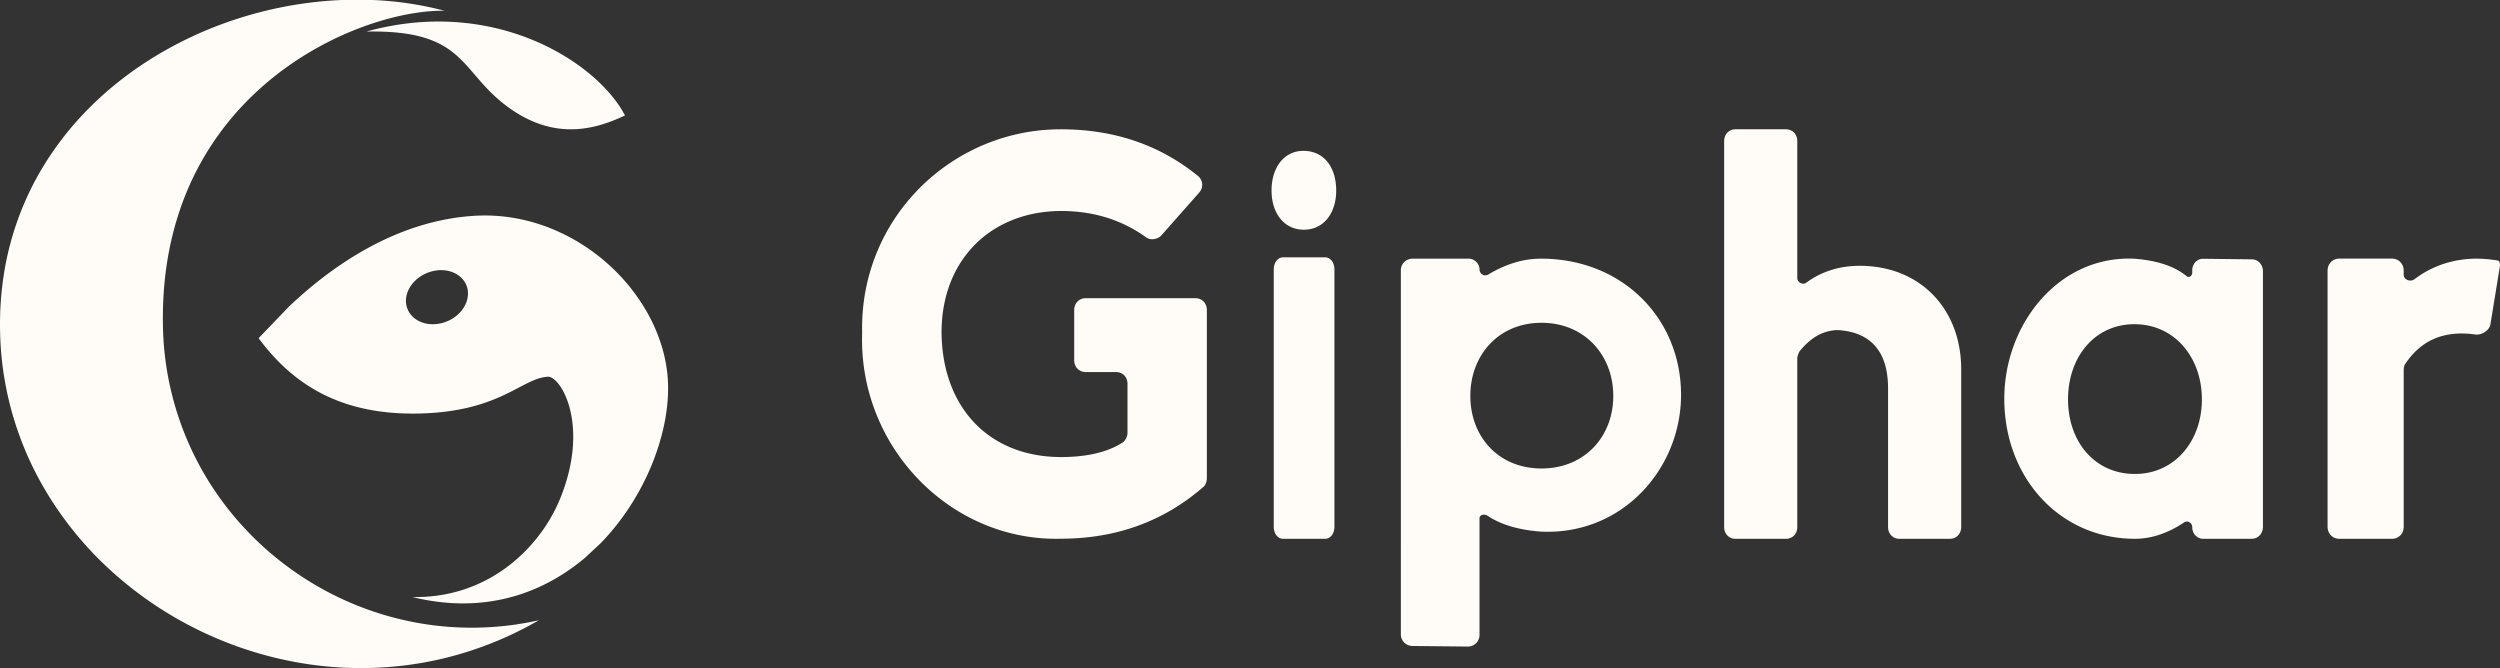 <svg xmlns="http://www.w3.org/2000/svg" width="124.461" height="33.261" fill="#fffcf7" xmlns:v="https://vecta.io/nano"><rect width="100%" height="100%" fill="#333333" stroke="none"/><path d="M109.62 19.882c0-2.086-1.36-3.742-3.359-3.742s-3.305 1.656-3.305 3.742 1.306 3.714 3.332 3.714c1.973 0 3.332-1.629 3.332-3.714zm.053-6.999l2.426.028c.32 0 .56.258.56.6v12.712c0 .342-.24.6-.56.6h-2.426c-.293 0-.533-.258-.533-.571 0-.229-.24-.372-.426-.229-.827.543-1.626.8-2.427.8-3.758 0-6.504-3.056-6.504-6.97 0-3.742 2.746-7.17 6.504-6.97 1.094.085 1.973.372 2.56.857.133.114.293 0 .293-.171v-.115c0-.314.24-.571.533-.571m9.994.593v.201c0 .257.335.371.53.228.864-.657 1.867-1 3.01-1.029a6.77 6.77 0 0 1 1.086.085c.14 0 .168.115.168.258l-.474 2.915c-.056.343-.474.571-.78.515-1.505-.201-2.647.257-3.456 1.457-.055.057-.084.229-.084.286v7.832c0 .343-.25.6-.585.6h-2.619c-.335 0-.586-.257-.586-.6V13.475c0-.343.251-.6.586-.6h2.619c.334 0 .585.257.585.6zM52.803 6.437c2.626 0 4.899.752 6.821 2.311a.57.57 0 0 1 .081.835l-1.894 2.144c-.19.195-.542.25-.758.084-1.245-.891-2.653-1.308-4.25-1.308-3.492.027-5.928 2.45-5.928 6.042.027 3.731 2.355 6.209 5.955 6.209 1.299 0 2.328-.25 3.059-.724.135-.084.243-.306.243-.473v-2.45c0-.334-.243-.585-.569-.585h-1.516c-.325 0-.568-.251-.568-.585v-2.506c0-.334.243-.585.568-.585h5.468c.324 0 .568.25.568.585v8.381c0 .139-.054.334-.162.418-1.976 1.727-4.358 2.59-7.119 2.59-5.468.139-10.07-4.566-9.88-10.247-.135-5.708 4.467-10.136 9.88-10.136zM65.97 26.823h-2.094c-.264 0-.463-.258-.463-.602V13.414c0-.344.199-.602.463-.602h2.094c.265 0 .463.257.463.602v12.808c0 .344-.198.602-.463.602zM64.89 7.51c1.036 0 1.632.831 1.632 1.977 0 1.118-.617 1.949-1.609 1.949s-1.61-.831-1.61-1.949c0-1.146.617-1.977 1.587-1.977zm15.426 12.201c0-2.029-1.429-3.641-3.572-3.641S73.2 17.681 73.2 19.711s1.401 3.612 3.544 3.612 3.572-1.584 3.572-3.612zm-7.26 12.477l-2.715-.028c-.343 0-.6-.25-.6-.584V13.459c0-.333.257-.583.6-.583h2.773c.285 0 .543.25.543.528 0 .25.258.389.457.25.886-.527 1.744-.777 2.601-.777 4.059 0 6.975 2.973 6.975 6.78 0 3.668-2.915 7.002-6.975 6.808-1.143-.083-2.029-.361-2.686-.806-.143-.083-.372-.027-.372.139v5.809c0 .333-.258.583-.601.583m16.421-14.362v8.411c0 .334-.239.585-.558.585h-2.525c-.319 0-.558-.251-.558-.585V7.022c0-.334.24-.585.558-.585h2.525c.319 0 .558.25.558.585v6.823c0 .223.293.362.452.223.771-.557 1.648-.835 2.658-.835 3.004 0 5.05 2.144 5.05 5.152v7.854c0 .334-.239.585-.558.585h-2.525c-.319 0-.558-.251-.558-.585v-6.907c0-1.727-.771-2.785-2.472-2.897h-.133c-.718.056-1.276.418-1.781 1.031-.053.055-.133.279-.133.362zM18.24 1.572c6.396-1.773 11.507 1.546 12.875 4.175-1.406.666-3.383 1.262-5.649-.293-2.64-1.812-2.136-3.978-7.227-3.883"/><path d="M17.022 0c-.715.029-1.432.1-2.146.209a19.82 19.82 0 0 0-3.629.919A19.31 19.31 0 0 0 7.85 2.727c-1.073.643-2.08 1.392-2.992 2.244-1.199 1.122-2.233 2.422-3.035 3.886A14.75 14.75 0 0 0 .181 13.73c-.151.987-.21 2.022-.167 3.101a16.04 16.04 0 0 0 .267 2.352 16.12 16.12 0 0 0 1.774 4.874 17.29 17.29 0 0 0 3.124 4.031 18.53 18.53 0 0 0 3.625 2.708 18.79 18.79 0 0 0 4.2 1.767c1.471.417 3.001.656 4.553.692s3.125-.127 4.682-.516a17.76 17.76 0 0 0 4.585-1.859c-3.488.777-6.951.294-9.934-1.125-3.117-1.484-5.709-3.989-7.25-7.147a15.18 15.18 0 0 1-1.529-6.426c-.032-1.915.211-3.625.66-5.146 1.14-3.87 3.604-6.513 6.222-8.179S20.382.502 22.138.537a16.74 16.74 0 0 0-3.575-.536C18.553 0 18.543 0 18.532 0h-1.511zm5.336 15.953a1.88 1.88 0 0 1-.809.189c-.538 0-1.005-.252-1.216-.659-.16-.308-.165-.668-.012-1.015s.449-.646.83-.83c.255-.123.535-.189.808-.189.539 0 1.004.252 1.217.659.333.638-.034 1.466-.818 1.845zm10.863 2.627c-.116-1.052-.47-2.088-1.012-3.044a9.52 9.52 0 0 0-1.69-2.161c-.57-.546-1.21-1.029-1.906-1.427-1.475-.846-3.193-1.314-4.994-1.204-1.172.071-2.276.326-3.299.695-2.563.926-4.619 2.57-5.961 3.851l-1.485 1.547c1.046 1.407 2.375 2.584 4.251 3.227 1.074.368 2.326.561 3.807.521 3.994-.11 5.038-1.753 6.34-1.831a.34.34 0 0 1 .1.012c.667.19 1.947 2.538.515 6.057-.988 2.429-3.553 4.975-7.357 4.899a10.67 10.67 0 0 0 1.967.302c1.219.07 2.351-.092 3.388-.428 1.222-.398 2.311-1.041 3.254-1.839l.777-.727c1.942-2.001 3.103-4.671 3.311-6.968.047-.517.046-1.016-.006-1.483z"/></svg>